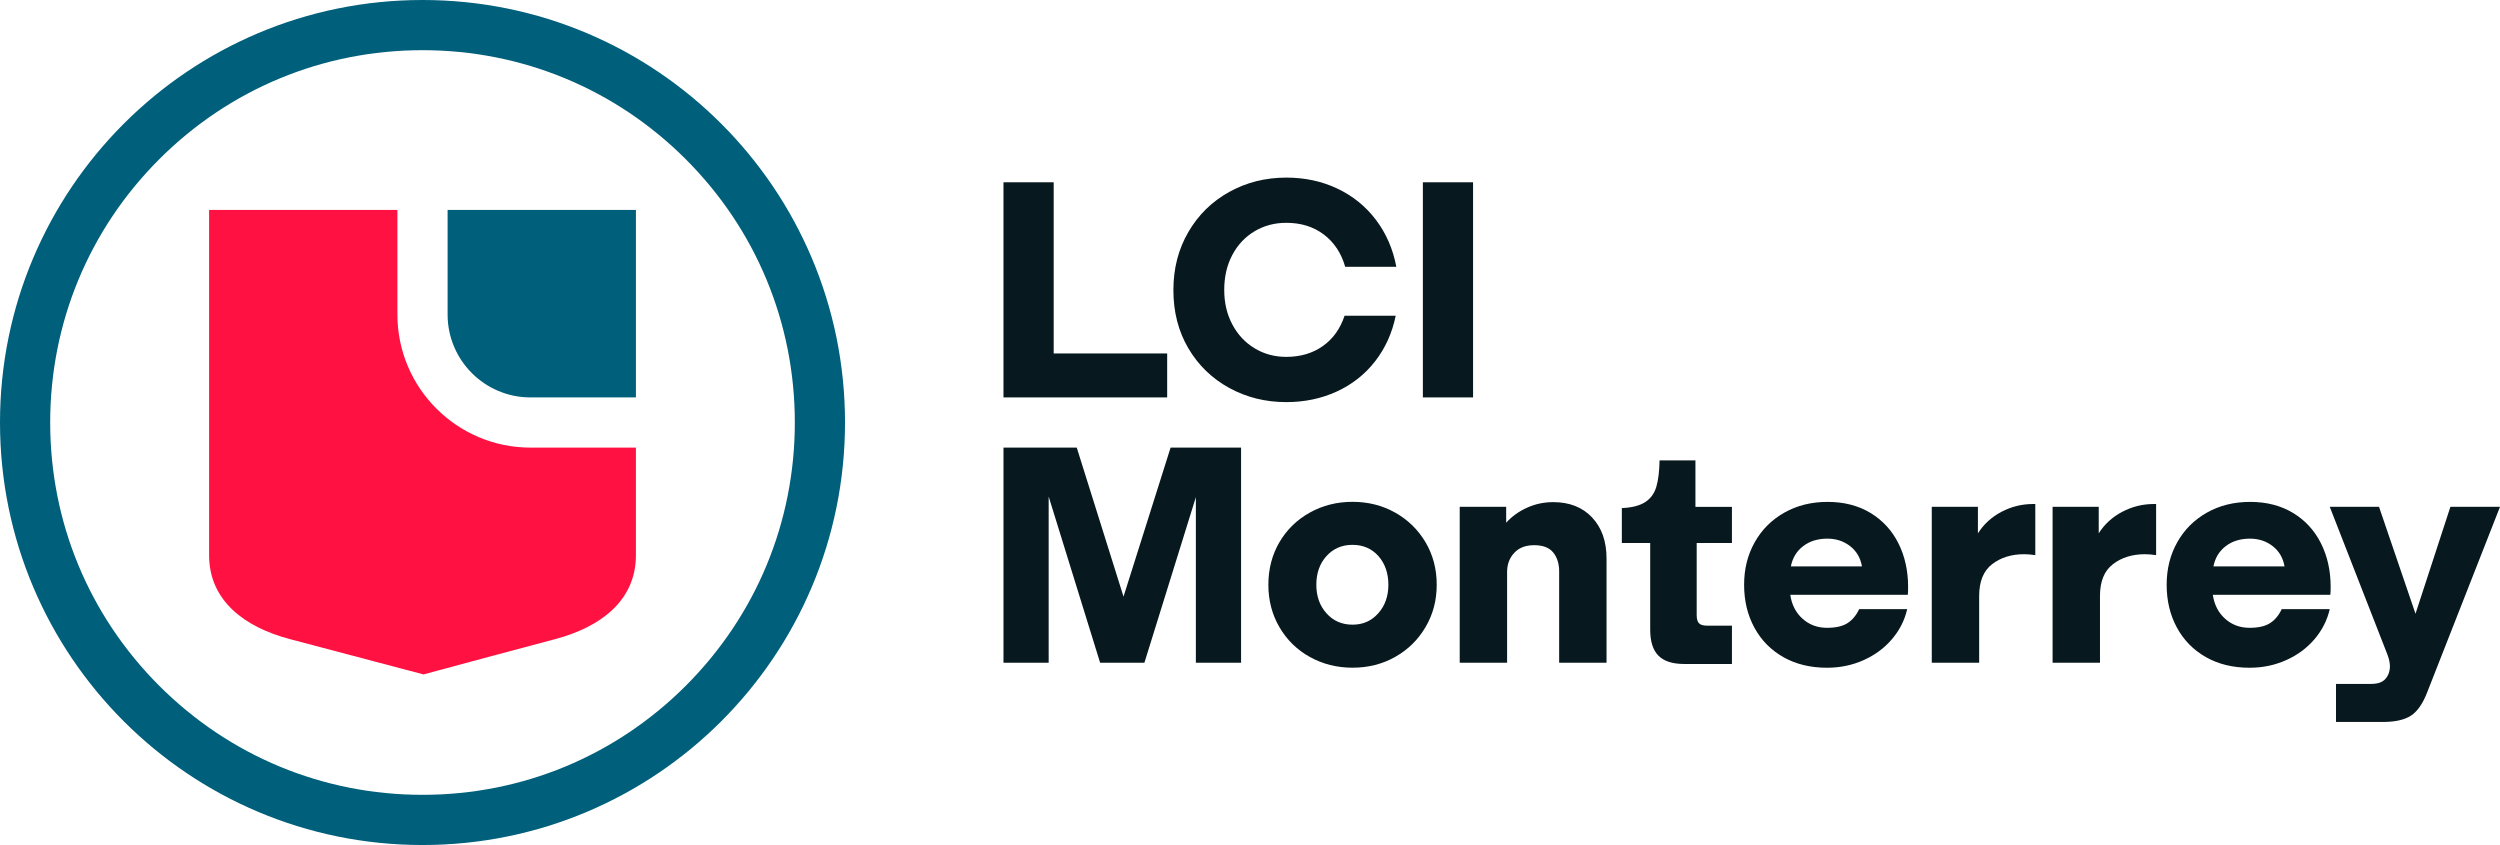 <?xml version="1.0" encoding="UTF-8"?><svg id="b" xmlns="http://www.w3.org/2000/svg" viewBox="0 0 1160.69 392.32"><defs><style>.d{fill:#07181e;}.d,.e,.f{stroke-width:0px;}.e{fill:#ff1242;}.f{fill:#005f7b;}</style></defs><g id="c"><path class="f" d="M196.16,23.3c46.17,0,89.58,17.98,122.23,50.63,32.65,32.65,50.63,76.06,50.63,122.23s-17.98,89.58-50.63,122.23c-32.65,32.65-76.06,50.63-122.23,50.63s-89.58-17.98-122.23-50.63c-32.65-32.65-50.63-76.06-50.63-122.23s17.98-89.58,50.63-122.23c32.65-32.65,76.06-50.63,122.23-50.63M196.16,0C87.82,0,0,87.82,0,196.16s87.82,196.16,196.16,196.16,196.16-87.82,196.16-196.16S304.5,0,196.16,0h0Z"/><path class="f" d="M207.81,146.05c0,21.21,17.25,38.46,38.46,38.46h48.97v-87.05h-87.43v48.59Z"/><path class="e" d="M246.27,207.81c-34.06,0-61.76-27.71-61.76-61.76v-48.59h-87.43v160.32c0,21.18,16.59,33.41,37.41,38.92,20.83,5.5,62.13,16.42,62.13,16.42,0,0,40.37-10.92,61.21-16.42,20.82-5.51,37.41-17.74,37.41-38.92v-49.97h-48.97Z"/><path class="d" d="M541.89,184.51h-76v-99.88h23.31v79.47h52.69v20.41Z"/><path class="d" d="M570.69,180.1c-8.01-4.39-14.33-10.52-18.96-18.38-4.63-7.86-6.95-16.86-6.95-27s2.32-19.04,6.95-27,10.95-14.16,18.96-18.6c8.01-4.44,16.84-6.66,26.49-6.66,8.69,0,16.62,1.71,23.81,5.14,7.19,3.43,13.15,8.28,17.88,14.55,4.73,6.27,7.86,13.51,9.41,21.71h-23.74c-1.83-6.37-5.14-11.36-9.92-14.98-4.78-3.62-10.59-5.43-17.44-5.43-5.41,0-10.3,1.3-14.69,3.91-4.39,2.61-7.84,6.27-10.35,11-2.51,4.73-3.76,10.13-3.76,16.21s1.25,11.34,3.76,16.07c2.51,4.73,5.96,8.42,10.35,11.07,4.39,2.66,9.29,3.98,14.69,3.98,6.56,0,12.21-1.66,16.94-4.99,4.73-3.33,8.11-8.03,10.13-14.11h23.74c-1.64,8.01-4.83,15.06-9.55,21.14-4.73,6.08-10.67,10.76-17.81,14.04-7.14,3.28-14.96,4.92-23.45,4.92-9.65,0-18.48-2.19-26.49-6.59Z"/><path class="d" d="M683.91,184.51h-23.31v-99.88h23.31v99.88Z"/><path class="d" d="M486.88,307.69h-20.99v-99.88h34.02l21.71,69.19,21.86-69.19h32.72v99.88h-20.99v-76.87l-23.89,76.87h-20.56l-23.89-77.16v77.16Z"/><path class="d" d="M608.12,305.01c-5.98-3.33-10.69-7.94-14.11-13.83-3.43-5.88-5.14-12.45-5.14-19.69s1.71-13.92,5.14-19.76c3.42-5.84,8.13-10.42,14.11-13.75,5.98-3.33,12.59-4.99,19.83-4.99s13.83,1.66,19.76,4.99c5.94,3.33,10.64,7.91,14.11,13.75,3.47,5.84,5.21,12.43,5.21,19.76s-1.74,13.8-5.21,19.69c-3.47,5.89-8.18,10.5-14.11,13.83-5.93,3.33-12.52,4.99-19.76,4.99s-13.85-1.67-19.83-4.99ZM639.89,284.74c3.13-3.52,4.7-7.94,4.7-13.25s-1.54-9.84-4.63-13.32c-3.09-3.47-7.09-5.21-12.02-5.21s-8.95,1.74-12.09,5.21c-3.14,3.47-4.71,7.92-4.71,13.32s1.57,9.72,4.71,13.25c3.13,3.52,7.17,5.28,12.09,5.28s8.81-1.76,11.94-5.28Z"/><path class="d" d="M739.15,240.23c4.49,4.73,6.73,11.1,6.73,19.11v48.35h-22v-42.41c0-3.57-.92-6.49-2.75-8.76-1.83-2.27-4.78-3.4-8.83-3.4s-7.05,1.18-9.26,3.55c-2.22,2.37-3.33,5.33-3.33,8.9v42.12h-22v-72.38h21.57v7.38c2.61-2.89,5.81-5.21,9.63-6.95,3.81-1.74,7.89-2.61,12.23-2.61,7.53,0,13.54,2.37,18.02,7.09Z"/><path class="d" d="M781.93,308.27c-5.41,0-9.39-1.28-11.94-3.84-2.56-2.56-3.84-6.59-3.84-12.09v-40.24h-13.17v-16.21c4.63-.19,8.23-1.11,10.79-2.75,2.56-1.64,4.29-4,5.21-7.09.92-3.09,1.42-7.19,1.52-12.3h16.65v21.57h16.94v16.79h-16.36v33.44c0,1.83.36,3.11,1.09,3.84.72.72,2,1.09,3.84,1.09h11.44v17.81h-22.15Z"/><path class="d" d="M831.18,276.13c.67,4.63,2.58,8.35,5.72,11.15,3.13,2.8,6.92,4.2,11.36,4.2,4.05,0,7.21-.72,9.48-2.17,2.27-1.45,4.08-3.62,5.43-6.51h22.29c-1.16,5.12-3.5,9.75-7.02,13.9-3.52,4.15-7.91,7.41-13.17,9.77-5.26,2.36-10.93,3.55-17.01,3.55-7.72,0-14.48-1.64-20.27-4.92-5.79-3.28-10.28-7.84-13.46-13.68-3.18-5.84-4.78-12.47-4.78-19.9s1.64-13.92,4.92-19.76c3.28-5.84,7.86-10.42,13.75-13.75,5.89-3.33,12.59-4.99,20.12-4.99s14.26,1.71,19.9,5.14c5.65,3.43,9.96,8.13,12.96,14.11,2.99,5.98,4.49,12.74,4.49,20.27,0,1.35-.05,2.56-.14,3.62h-54.57ZM837.18,253.55c-3.04,2.32-4.95,5.45-5.72,9.41h33c-.68-3.96-2.51-7.09-5.5-9.41-2.99-2.32-6.51-3.47-10.57-3.47-4.44,0-8.18,1.16-11.22,3.47Z"/><path class="d" d="M944.94,234v23.74c-1.83-.29-3.57-.43-5.21-.43-5.89,0-10.83,1.54-14.84,4.63-4.01,3.09-6.01,8.01-6.01,14.77v30.98h-22v-72.38h21.42v12.3c2.7-4.25,6.34-7.58,10.93-9.99,4.58-2.41,9.48-3.62,14.69-3.62h1.01Z"/><path class="d" d="M1001.03,234v23.74c-1.83-.29-3.57-.43-5.21-.43-5.89,0-10.83,1.54-14.84,4.63-4.01,3.09-6.01,8.01-6.01,14.77v30.98h-22v-72.38h21.42v12.3c2.7-4.25,6.34-7.58,10.93-9.99,4.58-2.41,9.48-3.62,14.69-3.62h1.01Z"/><path class="d" d="M1027.36,276.13c.67,4.63,2.58,8.35,5.72,11.15,3.13,2.8,6.92,4.2,11.36,4.2,4.05,0,7.21-.72,9.48-2.17,2.27-1.45,4.08-3.62,5.43-6.51h22.29c-1.16,5.12-3.5,9.75-7.02,13.9-3.52,4.15-7.91,7.41-13.17,9.77-5.26,2.36-10.93,3.55-17.01,3.55-7.72,0-14.48-1.64-20.27-4.92-5.79-3.28-10.28-7.84-13.46-13.68-3.18-5.84-4.78-12.47-4.78-19.9s1.64-13.92,4.92-19.76c3.28-5.84,7.86-10.42,13.75-13.75,5.89-3.33,12.59-4.99,20.12-4.99s14.26,1.71,19.9,5.14c5.65,3.43,9.96,8.13,12.96,14.11,2.99,5.98,4.49,12.74,4.49,20.27,0,1.35-.05,2.56-.14,3.62h-54.57ZM1033.37,253.55c-3.04,2.32-4.95,5.45-5.72,9.41h33c-.68-3.96-2.51-7.09-5.5-9.41-2.99-2.32-6.51-3.47-10.57-3.47-4.44,0-8.18,1.16-11.22,3.47Z"/><path class="d" d="M1137.67,235.31h23.02l-33.87,86.28c-2.03,5.21-4.54,8.78-7.53,10.71-2.99,1.93-7.33,2.89-13.03,2.89h-21.71v-17.66h16.21c2.22,0,3.96-.36,5.21-1.09,1.25-.72,2.22-1.86,2.9-3.4.48-1.26.72-2.46.72-3.62,0-1.64-.39-3.47-1.16-5.5l-26.78-68.62h22.87l16.94,49.65,16.21-49.65Z"/></g></svg>
